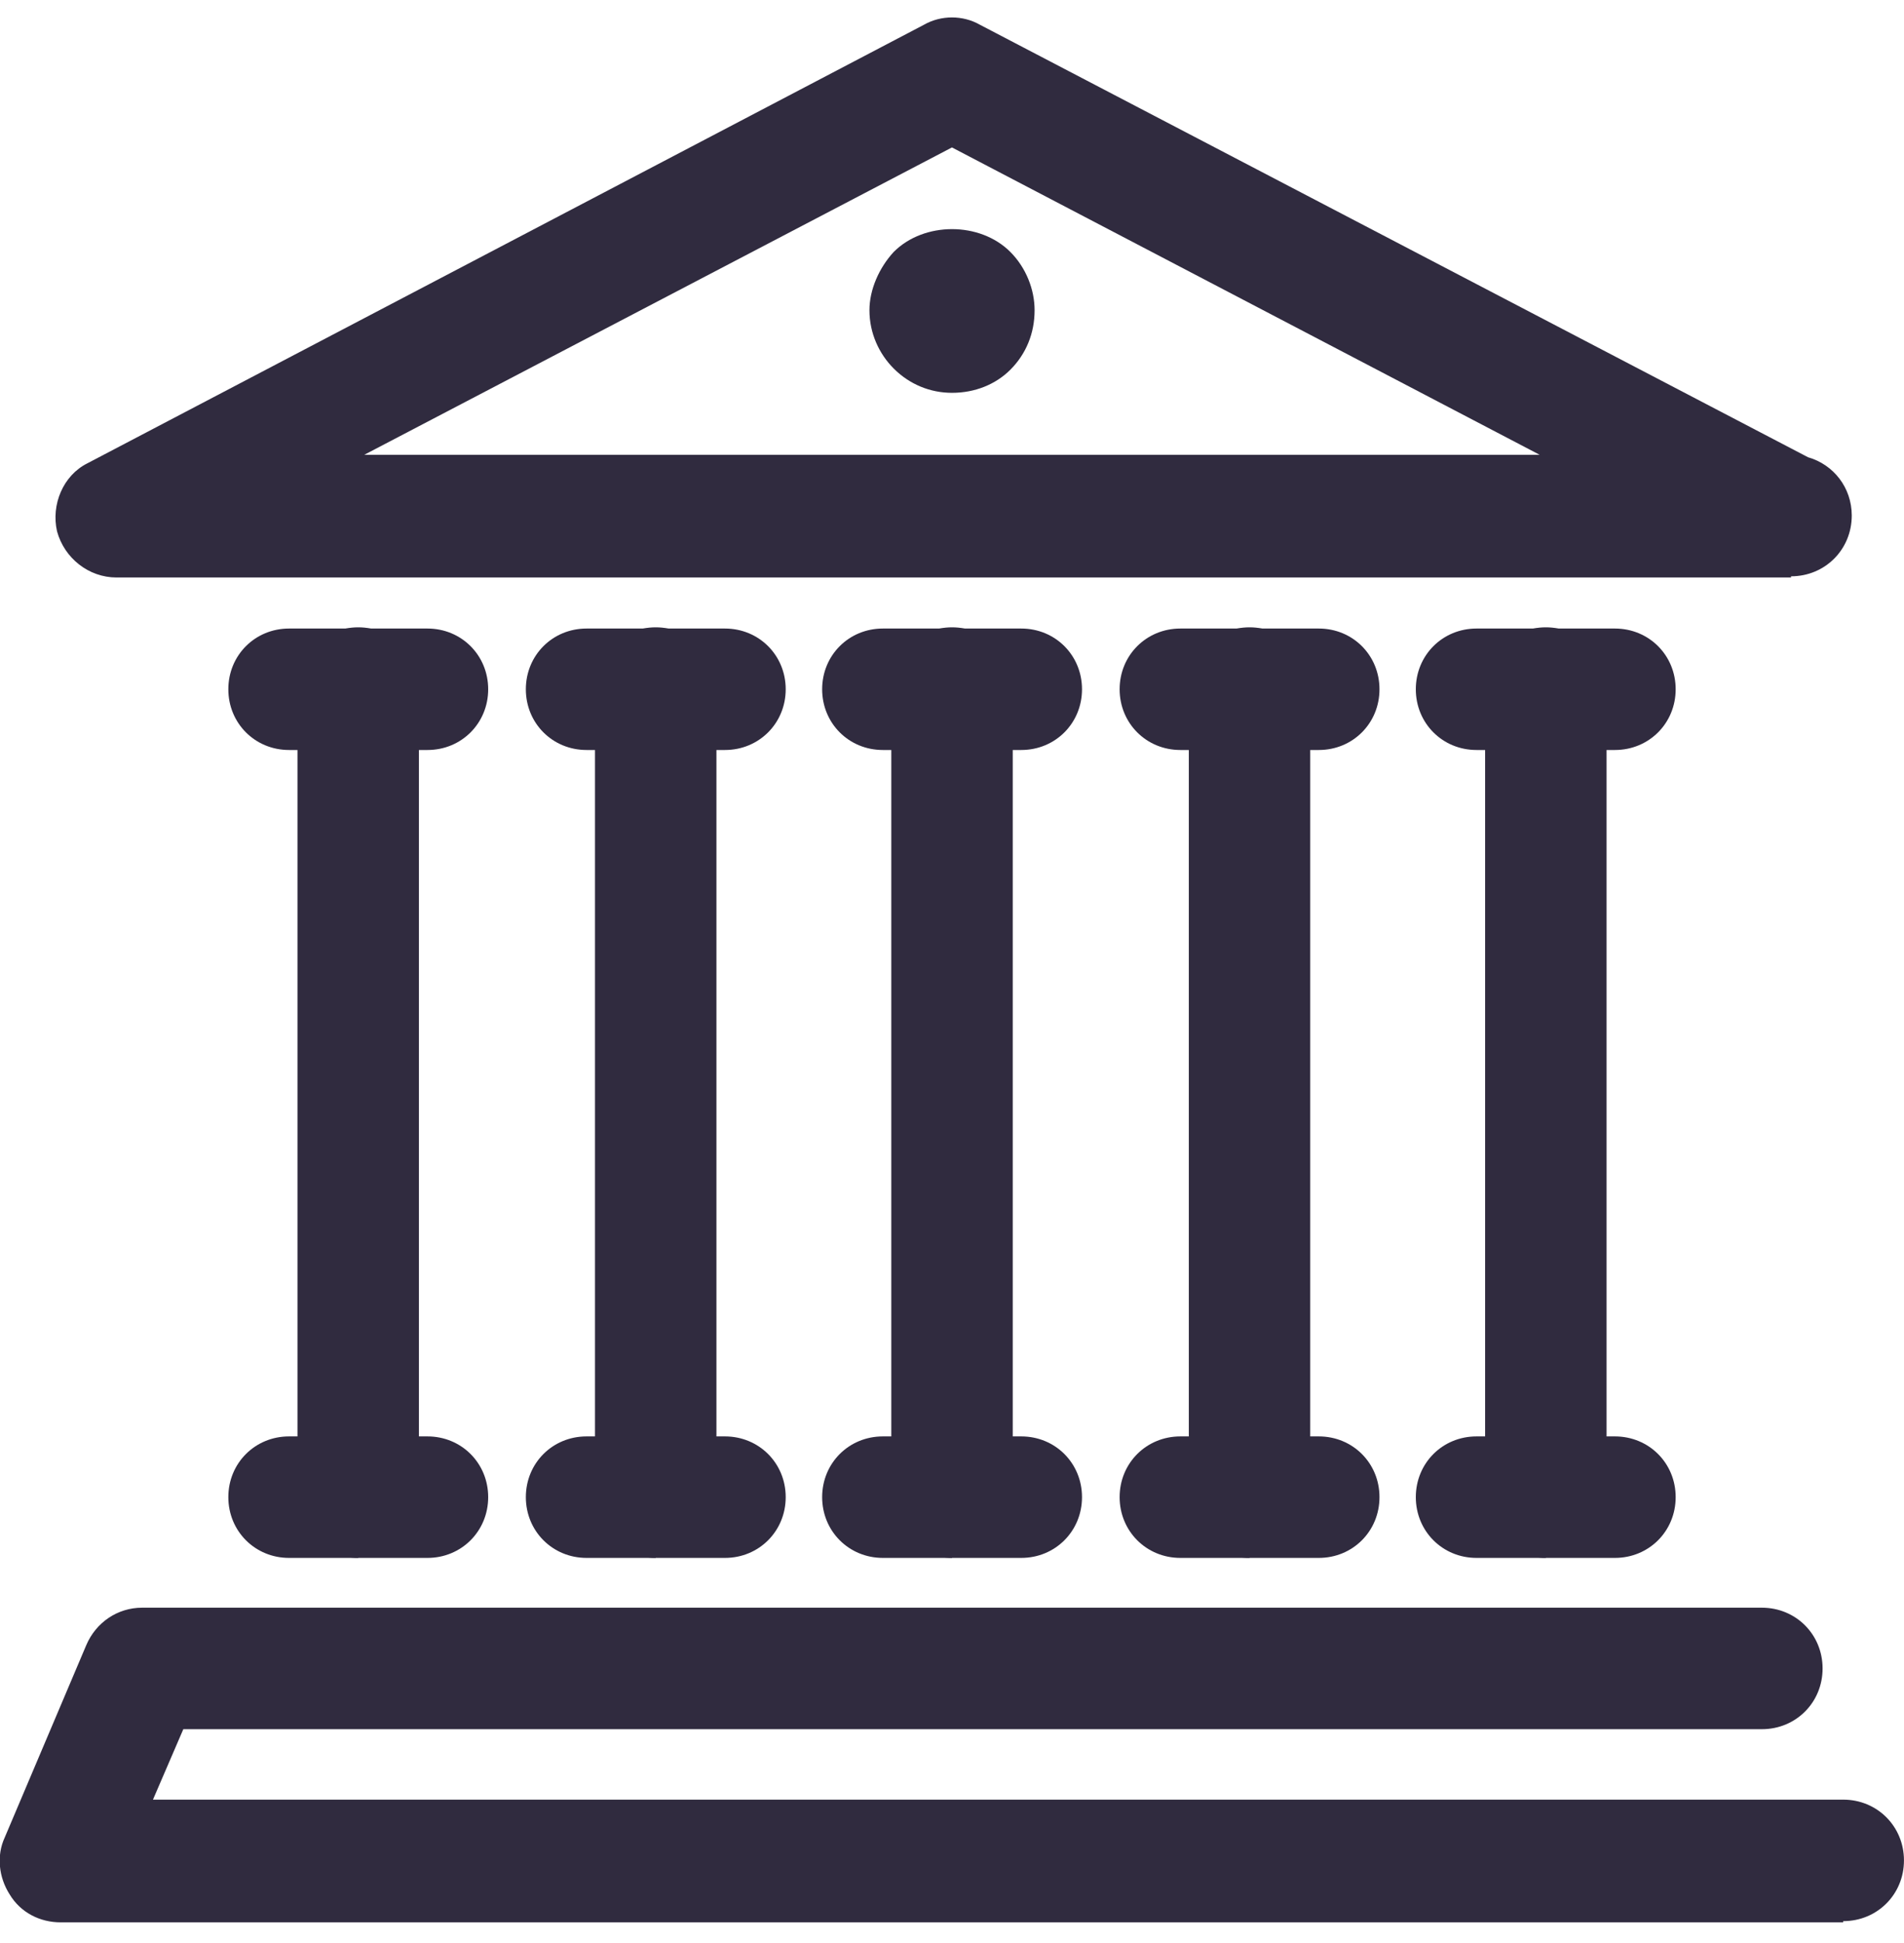 <svg width="50" height="51" viewBox="0 0 50 51" fill="none" xmlns="http://www.w3.org/2000/svg">
<g clip-path="url(#clip0_2596_3817)">
<path d="M47.033 15.158C47.033 15.158 47.002 15.158 46.97 15.158H3.06C2.327 15.158 1.689 14.648 1.498 13.947C1.338 13.245 1.657 12.48 2.295 12.161L24.265 0.649C24.712 0.394 25.286 0.394 25.732 0.649L47.48 12.002C48.149 12.193 48.628 12.799 48.628 13.532C48.628 14.425 47.926 15.127 47.033 15.127V15.158ZM9.565 11.938H40.433L24.999 3.87L9.565 11.938Z" fill="#302B3F"/>
<path d="M9.407 40.892C8.514 40.892 7.812 40.19 7.812 39.297V18.06C7.812 17.167 8.514 16.466 9.407 16.466C10.3 16.466 11.001 17.167 11.001 18.06V39.266C11.001 40.158 10.3 40.86 9.407 40.86V40.892Z" fill="#302B3F"/>
<path d="M17.219 40.892C16.326 40.892 15.625 40.19 15.625 39.297V18.06C15.625 17.167 16.326 16.466 17.219 16.466C18.112 16.466 18.814 17.167 18.814 18.06V39.266C18.814 40.158 18.112 40.86 17.219 40.86V40.892Z" fill="#302B3F"/>
<path d="M25.001 40.892C24.108 40.892 23.406 40.19 23.406 39.297V18.06C23.406 17.167 24.108 16.466 25.001 16.466C25.893 16.466 26.595 17.167 26.595 18.06V39.266C26.595 40.158 25.893 40.86 25.001 40.86V40.892Z" fill="#302B3F"/>
<path d="M32.813 40.892C31.92 40.892 31.219 40.19 31.219 39.297V18.06C31.219 17.167 31.92 16.466 32.813 16.466C33.706 16.466 34.407 17.167 34.407 18.06V39.266C34.407 40.158 33.706 40.86 32.813 40.86V40.892Z" fill="#302B3F"/>
<path d="M40.594 40.892C39.702 40.892 39 40.19 39 39.297V18.06C39 17.167 39.702 16.466 40.594 16.466C41.487 16.466 42.189 17.167 42.189 18.06V39.266C42.189 40.158 41.487 40.86 40.594 40.86V40.892Z" fill="#302B3F"/>
<path d="M25 10.311C24.426 10.311 23.884 10.088 23.47 9.674C23.087 9.291 22.832 8.749 22.832 8.143C22.832 7.601 23.087 7.027 23.47 6.612C24.267 5.815 25.734 5.815 26.531 6.612C26.946 7.027 27.169 7.601 27.169 8.143C27.169 8.749 26.946 9.291 26.531 9.706C26.148 10.088 25.606 10.311 25 10.311Z" fill="#302B3F"/>
<path d="M48.404 50.458H1.593C1.051 50.458 0.541 50.203 0.254 49.725C-0.033 49.278 -0.097 48.704 0.126 48.226L2.263 43.188C2.518 42.582 3.092 42.199 3.73 42.199H46.268C47.161 42.199 47.862 42.901 47.862 43.794C47.862 44.687 47.161 45.388 46.268 45.388H4.814L4.017 47.237H48.404C49.297 47.237 49.999 47.939 49.999 48.832C49.999 49.725 49.297 50.426 48.404 50.426V50.458Z" fill="#302B3F"/>
<path d="M11.226 19.686H7.59C6.698 19.686 5.996 18.985 5.996 18.092C5.996 17.199 6.698 16.498 7.59 16.498H11.226C12.118 16.498 12.82 17.199 12.82 18.092C12.82 18.985 12.118 19.686 11.226 19.686Z" fill="#302B3F"/>
<path d="M11.226 40.892H7.59C6.698 40.892 5.996 40.19 5.996 39.297C5.996 38.404 6.698 37.703 7.59 37.703H11.226C12.118 37.703 12.82 38.404 12.82 39.297C12.82 40.19 12.118 40.892 11.226 40.892Z" fill="#302B3F"/>
<path d="M19.038 19.686H15.403C14.51 19.686 13.809 18.985 13.809 18.092C13.809 17.199 14.51 16.498 15.403 16.498H19.038C19.931 16.498 20.633 17.199 20.633 18.092C20.633 18.985 19.931 19.686 19.038 19.686Z" fill="#302B3F"/>
<path d="M26.819 19.686H23.184C22.291 19.686 21.59 18.985 21.59 18.092C21.59 17.199 22.291 16.498 23.184 16.498H26.819C27.712 16.498 28.414 17.199 28.414 18.092C28.414 18.985 27.712 19.686 26.819 19.686Z" fill="#302B3F"/>
<path d="M34.632 19.686H30.997C30.104 19.686 29.402 18.985 29.402 18.092C29.402 17.199 30.104 16.498 30.997 16.498H34.632C35.525 16.498 36.226 17.199 36.226 18.092C36.226 18.985 35.525 19.686 34.632 19.686Z" fill="#302B3F"/>
<path d="M42.409 19.686H38.774C37.881 19.686 37.18 18.985 37.18 18.092C37.18 17.199 37.881 16.498 38.774 16.498H42.409C43.302 16.498 44.004 17.199 44.004 18.092C44.004 18.985 43.302 19.686 42.409 19.686Z" fill="#302B3F"/>
<path d="M19.038 40.892H15.403C14.51 40.892 13.809 40.19 13.809 39.297C13.809 38.404 14.51 37.703 15.403 37.703H19.038C19.931 37.703 20.633 38.404 20.633 39.297C20.633 40.19 19.931 40.892 19.038 40.892Z" fill="#302B3F"/>
<path d="M26.819 40.892H23.184C22.291 40.892 21.59 40.19 21.59 39.297C21.59 38.404 22.291 37.703 23.184 37.703H26.819C27.712 37.703 28.414 38.404 28.414 39.297C28.414 40.19 27.712 40.892 26.819 40.892Z" fill="#302B3F"/>
<path d="M34.632 40.892H30.997C30.104 40.892 29.402 40.19 29.402 39.297C29.402 38.404 30.104 37.703 30.997 37.703H34.632C35.525 37.703 36.226 38.404 36.226 39.297C36.226 40.19 35.525 40.892 34.632 40.892Z" fill="#302B3F"/>
<path d="M42.409 40.892H38.774C37.881 40.892 37.18 40.19 37.18 39.297C37.18 38.404 37.881 37.703 38.774 37.703H42.409C43.302 37.703 44.004 38.404 44.004 39.297C44.004 40.19 43.302 40.892 42.409 40.892Z" fill="#302B3F"/>
</g>
<defs>
<clipPath id="clip0_2596_3817">
<rect width="50" height="50" fill="white" transform="translate(0 0.458)"/>
</clipPath>
</defs>
</svg>

